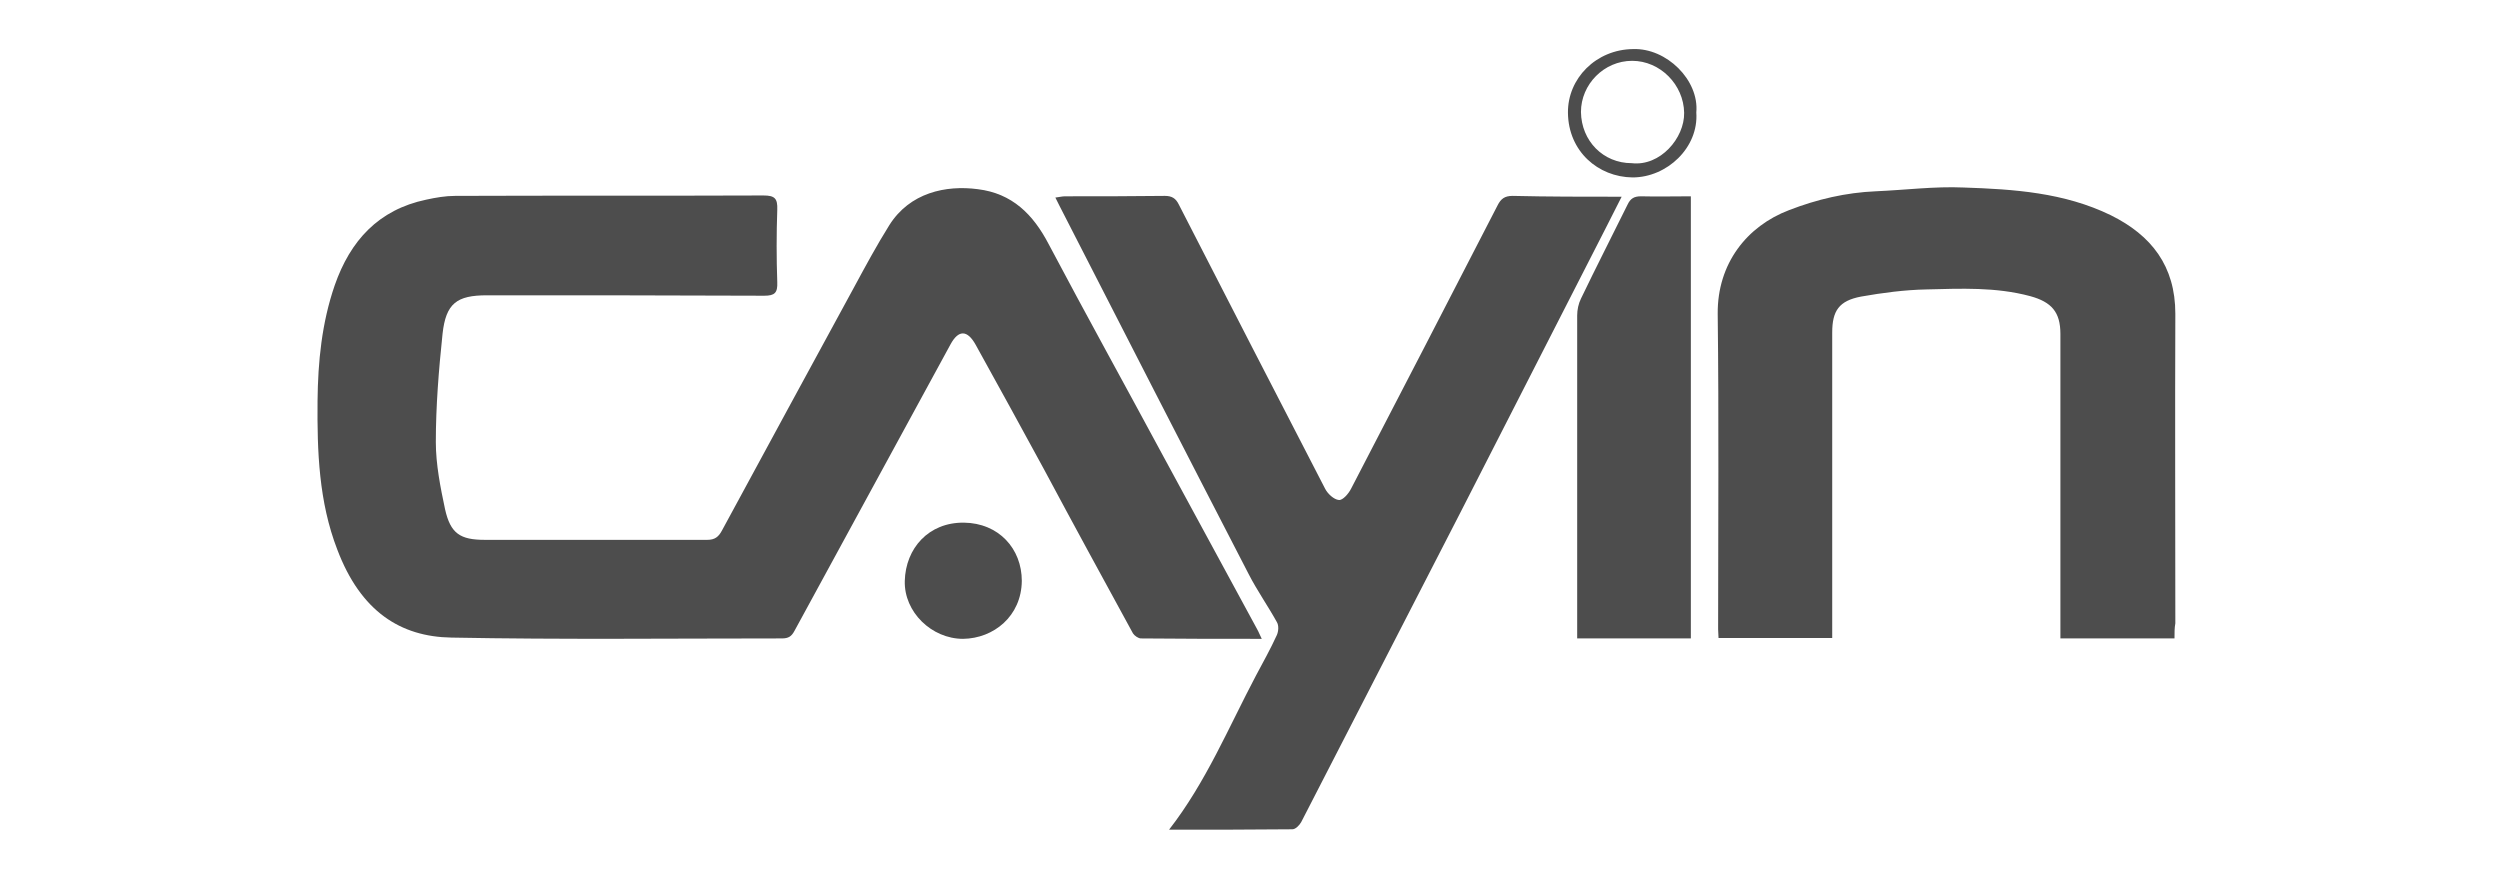 <?xml version="1.0" encoding="utf-8"?>
<!-- Generator: Adobe Illustrator 19.1.1, SVG Export Plug-In . SVG Version: 6.00 Build 0)  -->
<svg version="1.1" id="Слой_1" xmlns="http://www.w3.org/2000/svg" xmlns:xlink="http://www.w3.org/1999/xlink" x="0px" y="0px"
	 viewBox="0 0 596 208" style="enable-background:new 0 0 596 208;" xml:space="preserve">
<style type="text/css">
	.st0{fill:#4D4D4D;}
	.st1{fill-rule:evenodd;clip-rule:evenodd;fill:#4D4D4D;}
</style>
<g>
	<g>
		<path class="st0" d="M300.8,152.3c-9.9,0-19.3,0-28.8-0.1c-0.6,0-1.5-0.6-1.9-1.2c-7.1-13-14.2-26-21.2-39.1
			c-5.4-9.9-10.8-19.8-16.3-29.7c-2-3.6-4.1-3.6-6-0.1c-12.4,22.8-24.8,45.5-37.2,68.3c-0.7,1.3-1.4,1.8-3,1.8
			c-26.3,0-52.6,0.3-78.8-0.2c-12.1-0.2-21.6-6.2-27.2-21c-4.4-11.4-4.8-23.4-4.7-35.4c0.1-9.4,1-18.6,4.1-27.6
			c3.7-10.6,10.4-18,21.8-20.4c2.3-0.5,4.6-0.9,6.9-0.9c24.5-0.1,49,0,73.5-0.1c2.7,0,3.4,0.7,3.3,3.4c-0.2,5.8-0.2,11.5,0,17.3
			c0.1,2.5-0.6,3.2-3.1,3.2c-22-0.1-44.1-0.1-66.1-0.1c-7.2,0-9.8,1.9-10.6,9.2c-0.9,8.6-1.6,17.2-1.6,25.8c0,5.3,1.1,10.8,2.2,16
			c1.3,5.8,3.6,7.3,9.5,7.3c17.7,0,35.4,0,53,0c1.8,0,2.7-0.7,3.5-2.2c10.5-19.4,21-38.7,31.5-58c2.7-5,5.4-10,8.4-14.8
			c4.9-7.8,13.5-9.6,21.1-8.6c8.2,1,13.2,6,16.9,13.1c9,17,18.3,33.8,27.4,50.7c7.4,13.7,14.9,27.4,22.3,41.1
			C300.1,150.7,300.3,151.3,300.8,152.3z"/>
	</g>
	<g>
		<path class="st0" d="M386.6,46.9c-1.4,2.7-2.5,5-3.7,7.3c-11.6,22.7-23.2,45.4-34.8,68.1c-12.6,24.6-25.3,49.1-37.9,73.7
			c-0.4,0.7-1.3,1.7-2.1,1.7c-9.7,0.1-19.4,0.1-29.4,0.1c8.8-11.3,14.2-24.4,20.7-36.7c1.7-3.2,3.5-6.4,5-9.7c0.4-0.9,0.5-2.3,0-3.1
			c-2.1-3.8-4.7-7.5-6.7-11.4c-15.1-29.2-30.1-58.5-45.1-87.8c-0.3-0.6-0.6-1.2-1-2c0.9-0.1,1.6-0.3,2.3-0.3c7.9,0,15.9,0,23.8-0.1
			c1.7,0,2.6,0.6,3.3,2c11.6,22.6,23.2,45.2,34.9,67.8c0.6,1.2,2.1,2.6,3.3,2.7c0.9,0.1,2.3-1.5,2.9-2.7
			c11.7-22.5,23.3-45,34.9-67.5c0.8-1.6,1.7-2.3,3.6-2.3C369.1,46.9,377.5,46.9,386.6,46.9z"/>
	</g>
	<g>
		<path class="st0" d="M518.4,152.2c-9.2,0-18,0-27.2,0c0-1.1,0-2.1,0-3.1c0-23.2,0-46.3,0-69.5c0-5.2-2.1-7.6-7.2-9
			c-8.2-2.2-16.5-1.8-24.7-1.6c-5.2,0.1-10.5,0.8-15.6,1.7c-5.3,1-6.9,3.4-6.9,8.6c0,23.1,0,46.1,0,69.2c0,1.1,0,2.3,0,3.6
			c-9,0-17.9,0-27.1,0c0-0.6-0.1-1.4-0.1-2.1c0-25.1,0.2-50.1-0.1-75.2c-0.1-12,7-20.9,17-24.7c6.7-2.6,13.6-4.2,20.7-4.5
			c7-0.3,14-1.2,20.9-0.9c12,0.4,24,1.2,35.1,6.6c9.7,4.8,15.4,12.1,15.4,23.5c-0.1,24.6,0,49.2,0,73.8
			C518.4,149.7,518.4,150.8,518.4,152.2z"/>
	</g>
	<g>
		<path class="st0" d="M403.1,46.8c0,35.4,0,70.3,0,105.4c-9,0-17.8,0-27.1,0c0-0.9,0-1.8,0-2.7c0-24.8,0-49.5,0-74.3
			c0-1.3,0.3-2.8,0.9-4c3.6-7.5,7.4-14.9,11.1-22.4c0.7-1.5,1.6-2,3.2-2C395.1,46.9,399,46.8,403.1,46.8z"/>
	</g>
	<g>
		<path class="st0" d="M229.6,152.3c-7.5,0-14.1-6.4-13.9-13.8c0.2-7.8,5.7-14,14.1-13.9c8.3,0.1,13.8,6.2,13.8,13.9
			C243.5,146.9,236.9,152.2,229.6,152.3z"/>
	</g>
	<g>
		<path class="st0" d="M404.4,26.8c0.6,8.4-7,15.5-15.2,15.5c-8.2-0.1-15.3-6.2-15.4-15.4c-0.1-8.2,6.7-15.1,15.5-15.2
			C397.3,11.4,405.1,19.1,404.4,26.8z M389,38.9c6.8,0.8,12.6-6,12.5-12c-0.1-6.7-5.7-12.4-12.4-12.4c-6.7,0-12.2,5.6-12.2,12.2
			C377,33.6,382.2,38.9,389,38.9z"/>
	</g>
</g>
</svg>

